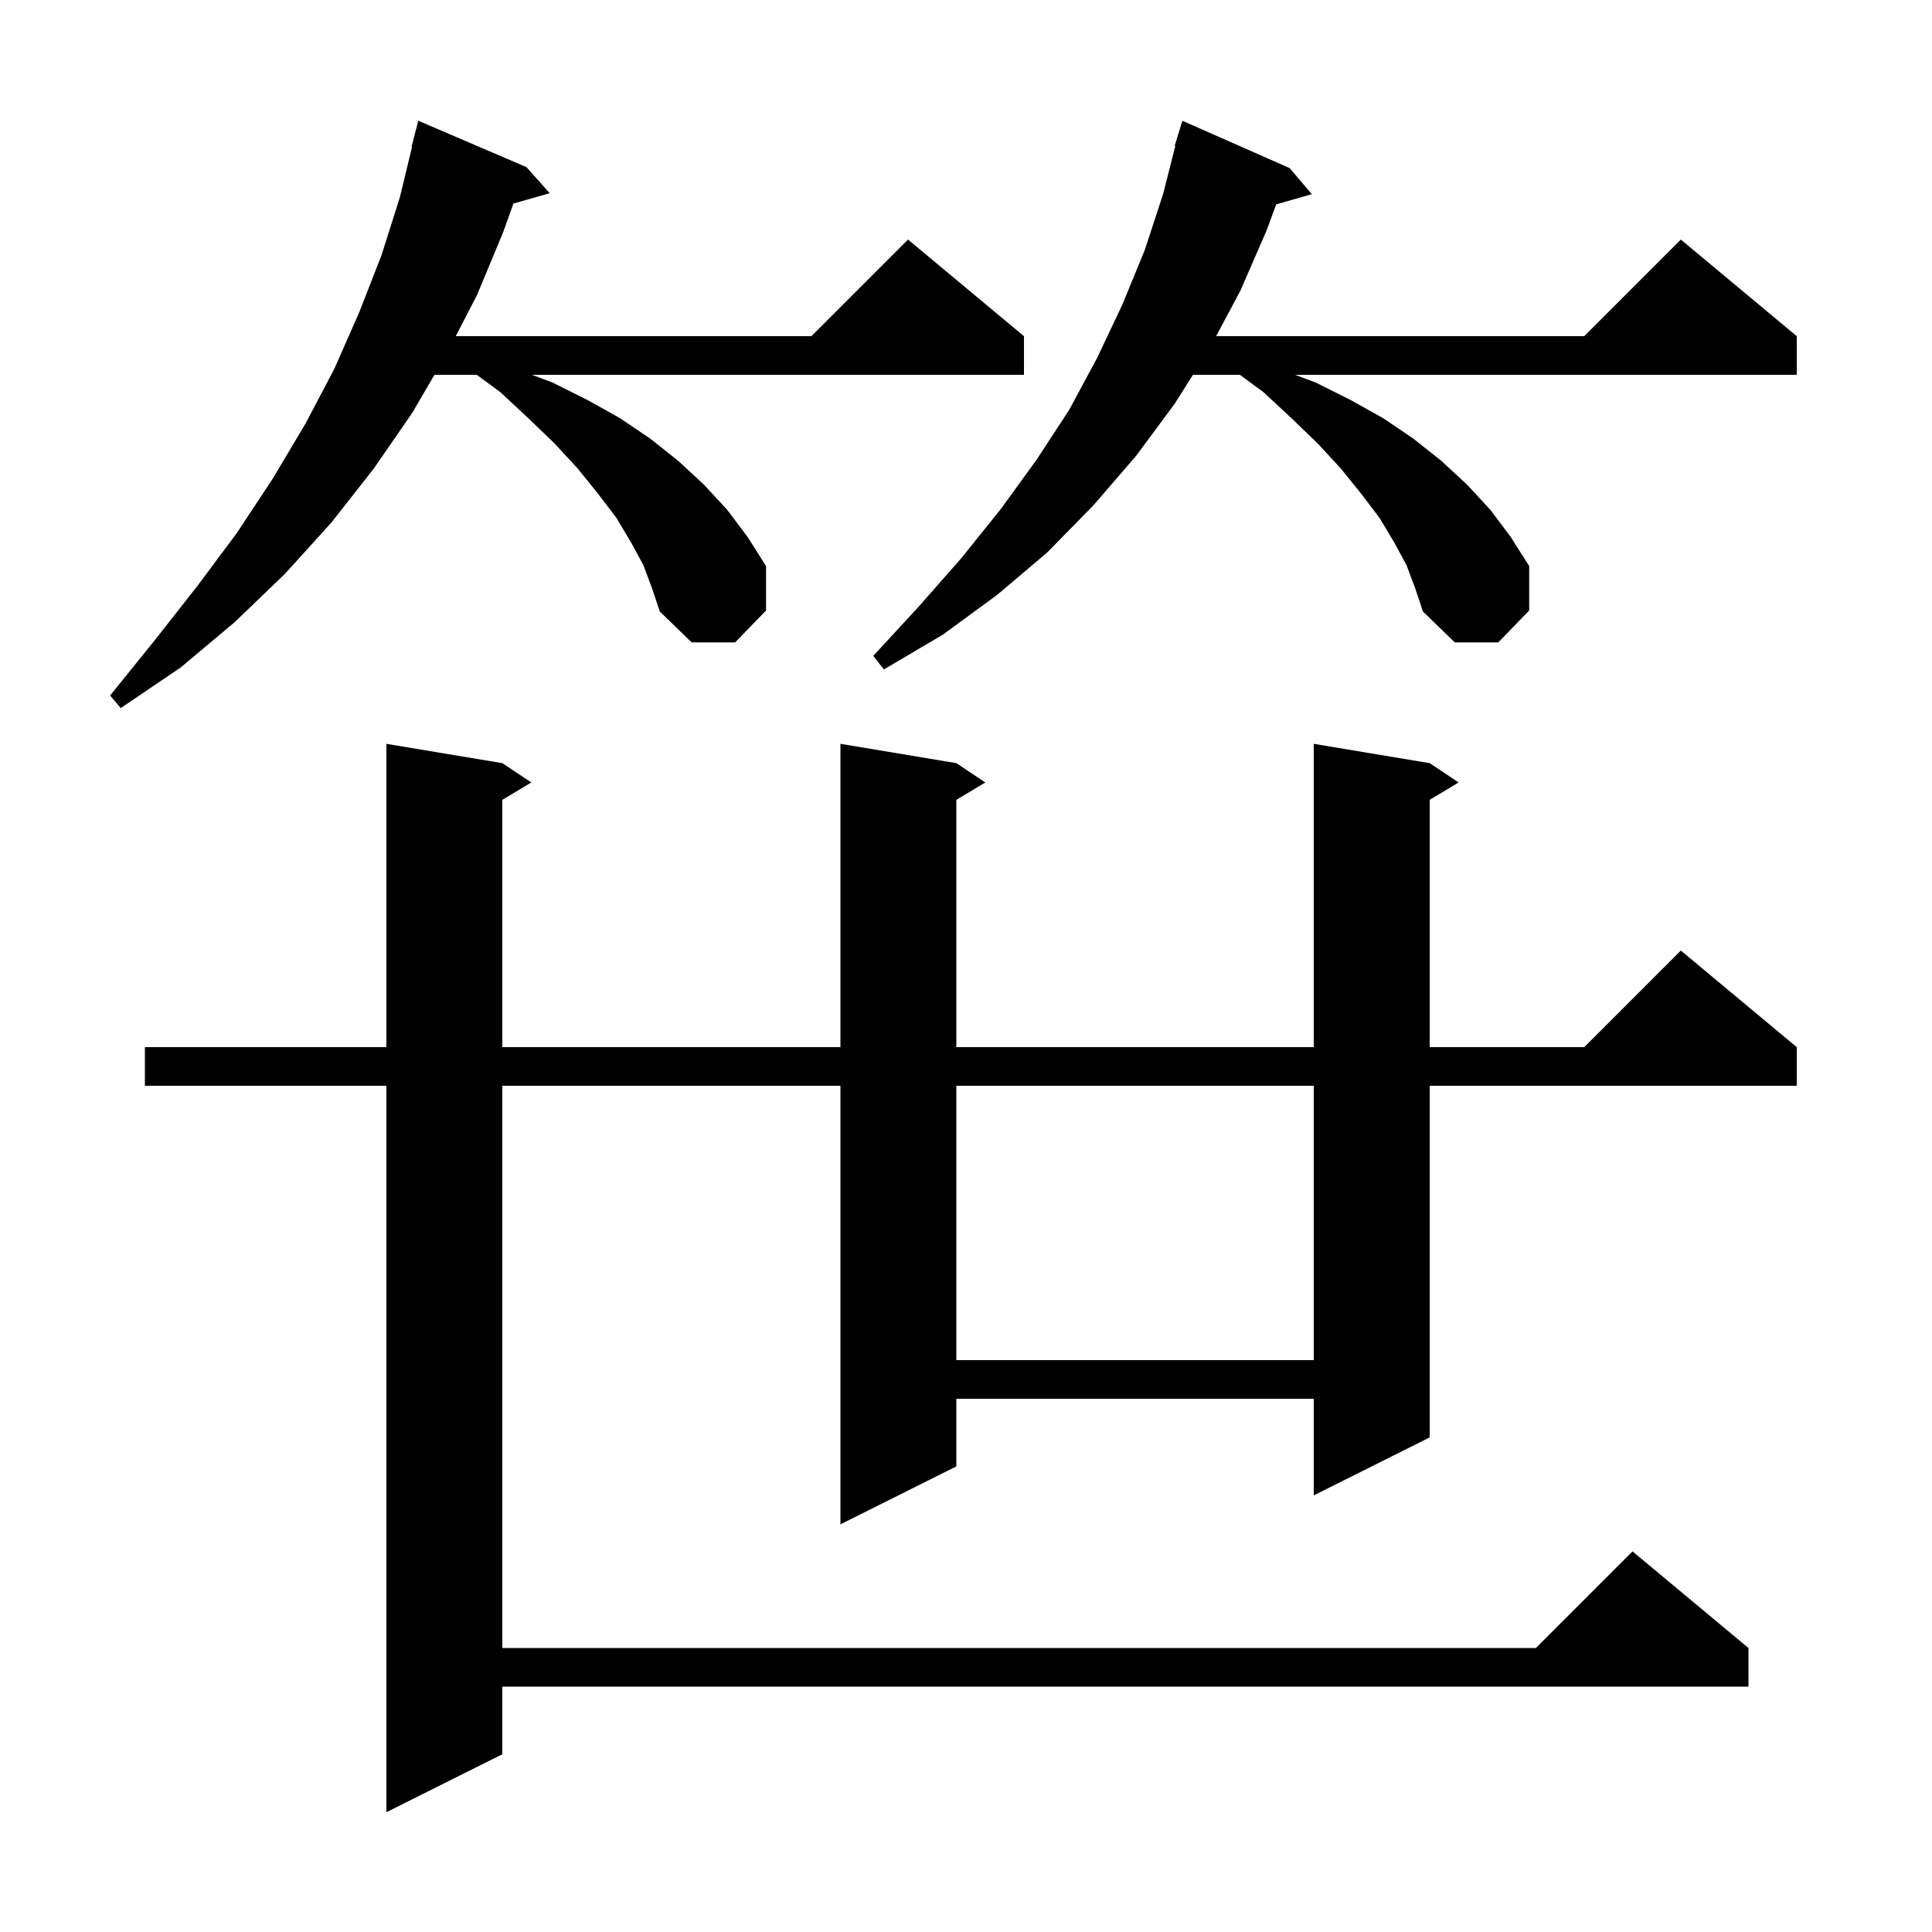 <svg xmlns="http://www.w3.org/2000/svg" xmlns:xlink="http://www.w3.org/1999/xlink" version="1.1" baseProfile="full" viewBox="0 0 200 200" width="200" height="200">
<g fill="black">
<path d="M 148.0 79.0 L 151.0 81.0 L 148.0 82.8 L 148.0 108.4 L 164.0 108.4 L 174.0 98.4 L 186.0 108.4 L 186.0 112.4 L 148.0 112.4 L 148.0 148.8 L 136.0 154.8 L 136.0 144.8 L 99.0 144.8 L 99.0 151.8 L 87.0 157.8 L 87.0 112.4 L 52.0 112.4 L 52.0 170.6 L 159.0 170.6 L 169.0 160.6 L 181.0 170.6 L 181.0 174.6 L 52.0 174.6 L 52.0 181.6 L 40.0 187.6 L 40.0 112.4 L 15.0 112.4 L 15.0 108.4 L 40.0 108.4 L 40.0 77.0 L 52.0 79.0 L 55.0 81.0 L 52.0 82.8 L 52.0 108.4 L 87.0 108.4 L 87.0 77.0 L 99.0 79.0 L 102.0 81.0 L 99.0 82.8 L 99.0 108.4 L 136.0 108.4 L 136.0 77.0 Z M 99.0 112.4 L 99.0 140.8 L 136.0 140.8 L 136.0 112.4 Z M 66.6 58.5 L 65.3 56.1 L 63.8 53.6 L 61.9 51.1 L 59.8 48.5 L 57.4 45.9 L 54.7 43.3 L 51.8 40.6 L 49.352 38.8 L 44.975 38.8 L 42.7 42.7 L 38.7 48.5 L 34.3 54.1 L 29.5 59.4 L 24.3 64.4 L 18.7 69.1 L 12.5 73.3 L 11.4 72.0 L 16.0 66.3 L 20.4 60.7 L 24.5 55.2 L 28.2 49.6 L 31.6 43.9 L 34.6 38.2 L 37.2 32.3 L 39.5 26.4 L 41.4 20.4 L 42.656 15.21 L 42.6 15.2 L 43.3 12.5 L 54.5 17.3 L 56.9 20.0 L 53.149 21.072 L 52.1 24.0 L 49.4 30.5 L 47.181 34.8 L 84.0 34.8 L 94.0 24.8 L 106.0 34.8 L 106.0 38.8 L 55.067 38.8 L 57.2 39.6 L 60.8 41.4 L 64.2 43.3 L 67.3 45.4 L 70.2 47.7 L 72.9 50.2 L 75.3 52.8 L 77.4 55.6 L 79.3 58.6 L 79.3 63.2 L 76.1 66.5 L 71.6 66.5 L 68.3 63.3 L 67.5 60.9 Z M 145.6 58.5 L 144.3 56.1 L 142.8 53.6 L 140.9 51.1 L 138.8 48.5 L 136.4 45.9 L 133.7 43.3 L 130.8 40.6 L 128.352 38.8 L 123.495 38.8 L 121.6 41.8 L 117.6 47.2 L 113.2 52.3 L 108.4 57.2 L 103.2 61.6 L 97.6 65.7 L 91.5 69.3 L 90.4 67.9 L 95.1 62.8 L 99.5 57.8 L 103.6 52.7 L 107.3 47.6 L 110.7 42.4 L 113.6 37.0 L 116.2 31.5 L 118.5 25.9 L 120.4 20.1 L 121.668 15.113 L 121.6 15.1 L 122.4 12.5 L 133.5 17.4 L 135.8 20.1 L 132.114 21.153 L 131.1 23.9 L 128.4 30.1 L 125.893 34.8 L 164.0 34.8 L 174.0 24.8 L 186.0 34.8 L 186.0 38.8 L 134.067 38.8 L 136.2 39.6 L 139.8 41.4 L 143.2 43.3 L 146.3 45.4 L 149.2 47.7 L 151.9 50.2 L 154.3 52.8 L 156.4 55.6 L 158.3 58.6 L 158.3 63.2 L 155.1 66.5 L 150.6 66.5 L 147.3 63.3 L 146.5 60.9 Z " />
</g>
</svg>
